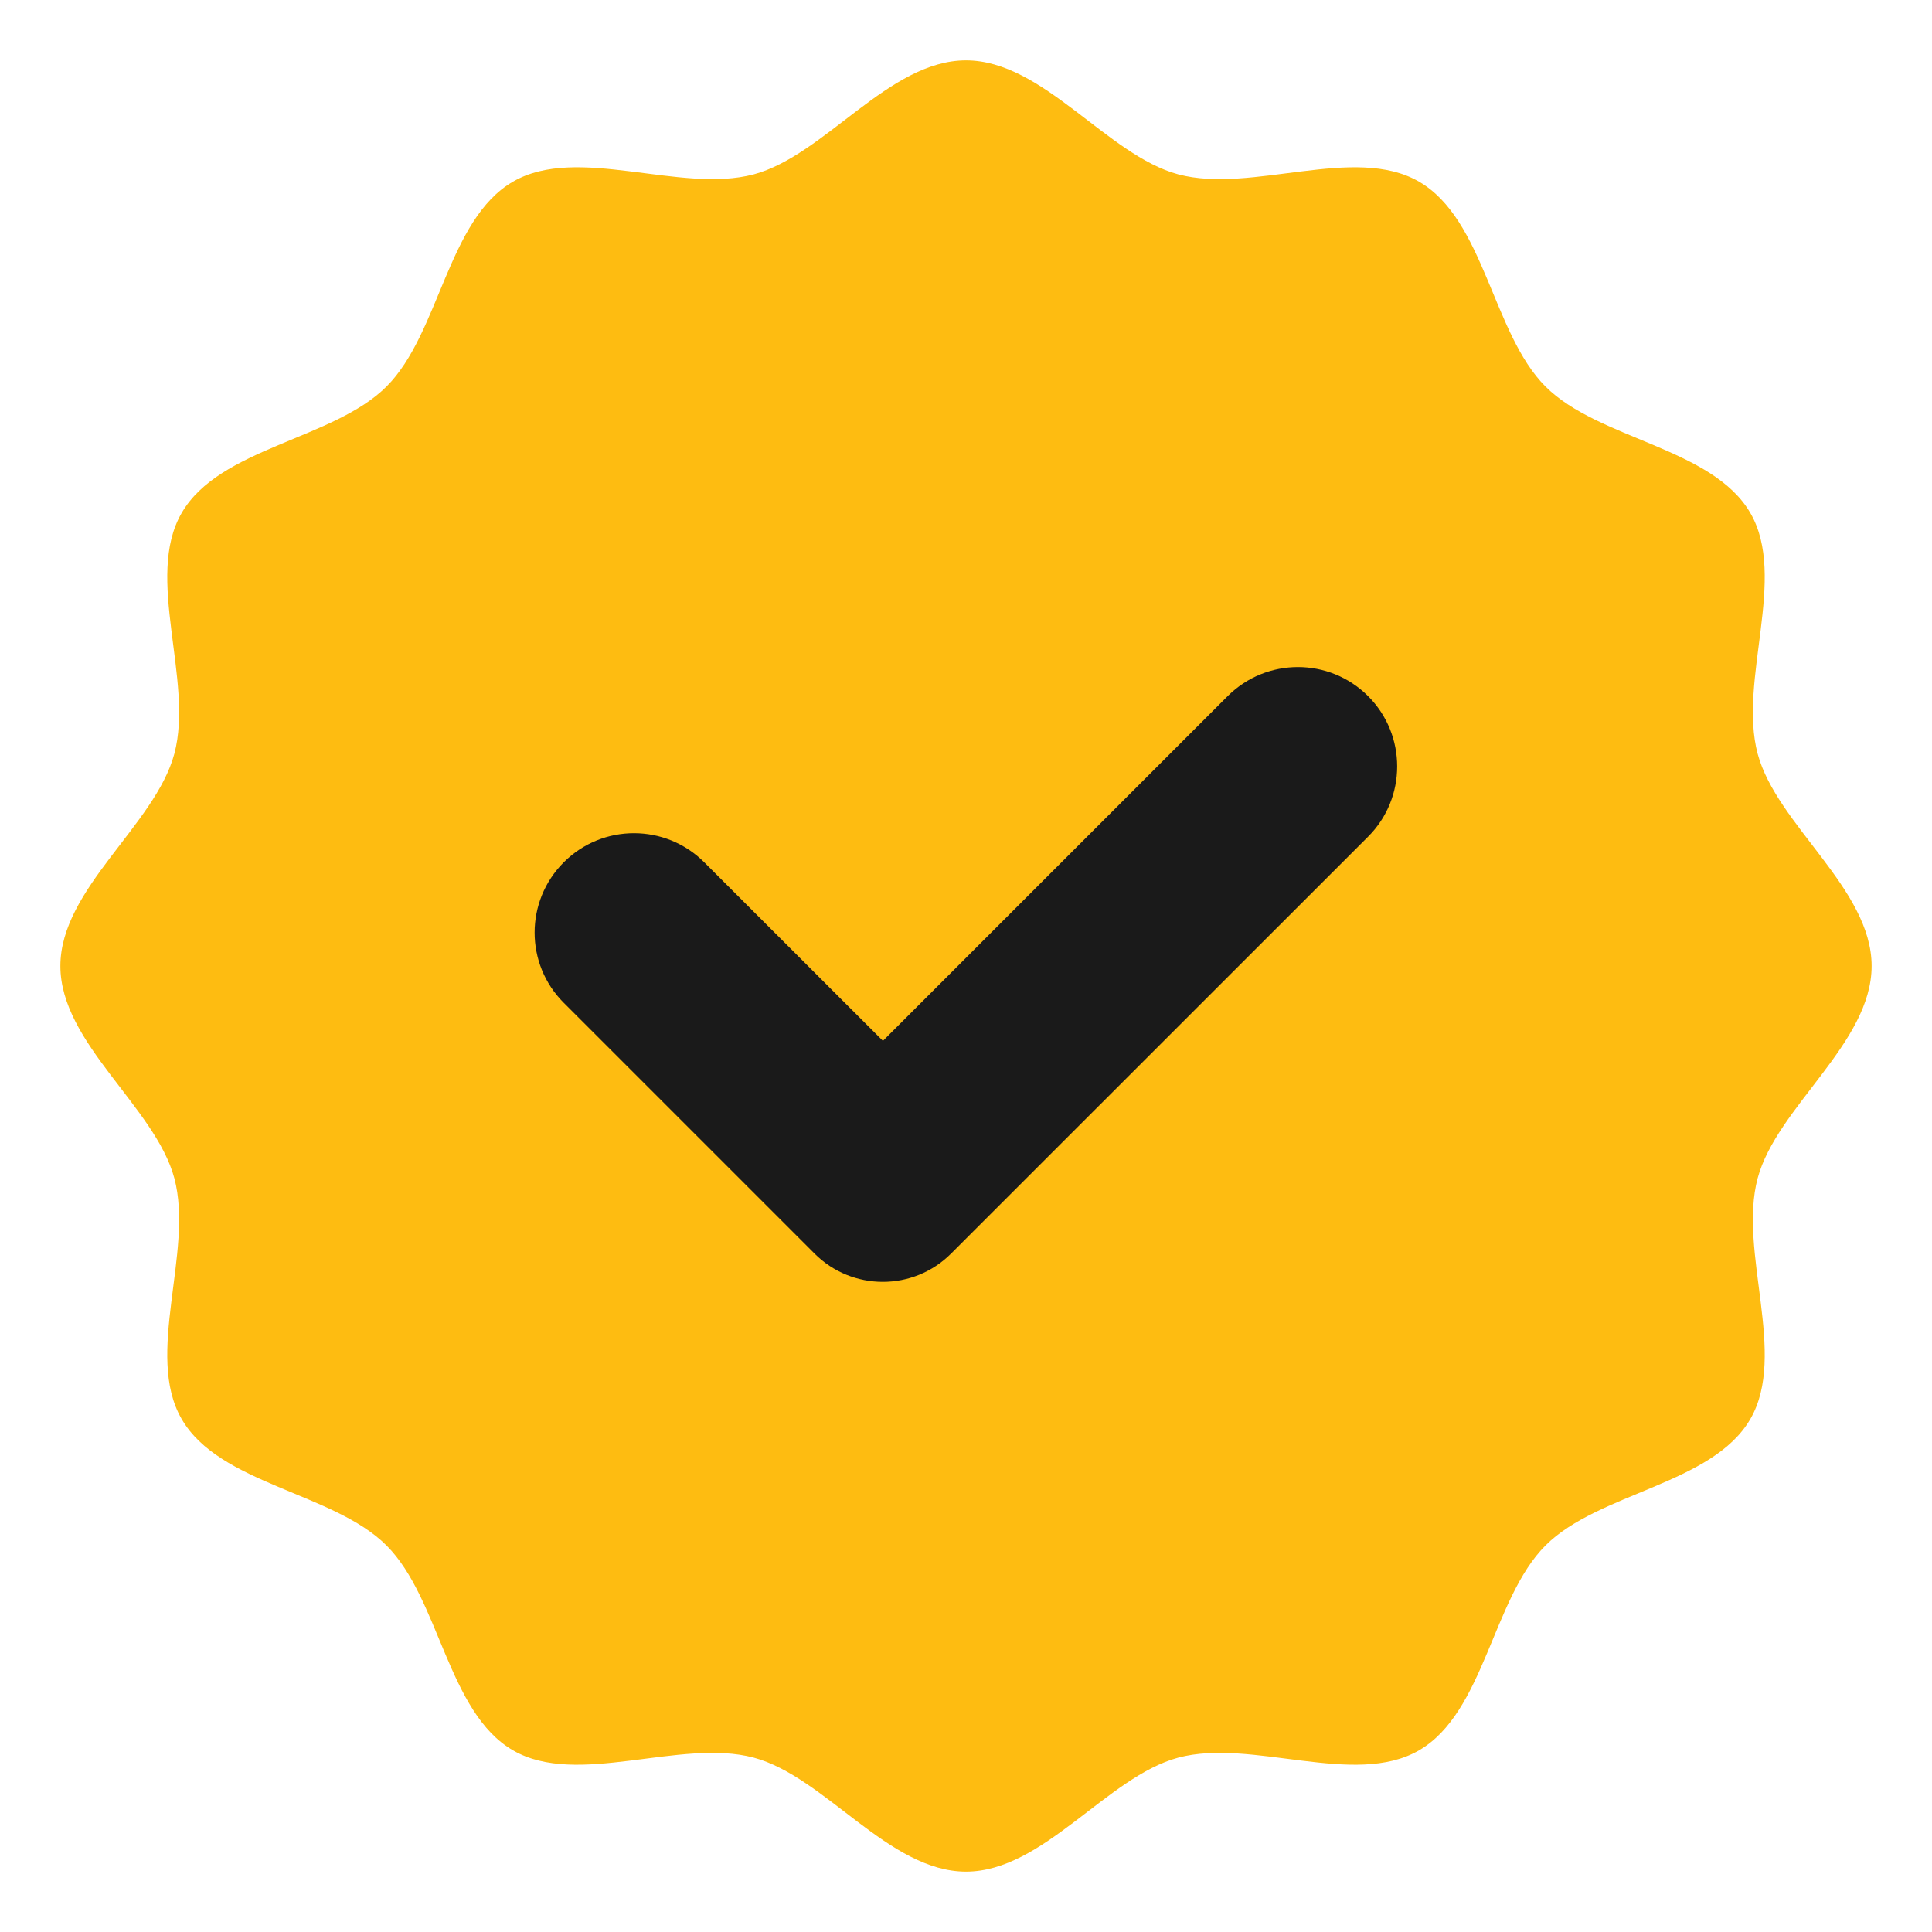 <svg width="16" height="16" viewBox="0 0 16 16" fill="none" xmlns="http://www.w3.org/2000/svg">
<path d="M15.5 8C15.5 8.64 14.714 9.168 14.556 9.758C14.394 10.367 14.805 11.217 14.496 11.751C14.182 12.294 13.239 12.359 12.799 12.799C12.359 13.239 12.294 14.182 11.751 14.496C11.217 14.805 10.367 14.394 9.758 14.556C9.168 14.714 8.64 15.5 8 15.5C7.36 15.5 6.832 14.714 6.242 14.556C5.633 14.394 4.782 14.805 4.249 14.496C3.706 14.182 3.641 13.239 3.201 12.799C2.761 12.359 1.817 12.294 1.504 11.751C1.195 11.217 1.606 10.367 1.444 9.758C1.286 9.168 0.5 8.64 0.5 8C0.5 7.36 1.286 6.832 1.444 6.242C1.606 5.633 1.195 4.782 1.504 4.249C1.817 3.706 2.761 3.641 3.201 3.201C3.641 2.761 3.706 1.817 4.249 1.504C4.782 1.195 5.633 1.606 6.242 1.444C6.832 1.286 7.36 0.5 8 0.5C8.64 0.5 9.168 1.286 9.758 1.444C10.367 1.606 11.217 1.195 11.751 1.504C12.294 1.817 12.359 2.761 12.799 3.201C13.239 3.641 14.182 3.706 14.496 4.249C14.805 4.782 14.394 5.633 14.556 6.242C14.714 6.832 15.5 7.36 15.5 8Z" fill="#FEBC11"/>
<path d="M10.167 5.765L7.312 8.62L5.832 7.141C5.511 6.82 4.99 6.82 4.669 7.141C4.347 7.463 4.347 7.984 4.669 8.305L6.745 10.381C7.057 10.694 7.565 10.694 7.877 10.381L11.33 6.929C11.651 6.608 11.651 6.086 11.33 5.765C11.009 5.444 10.489 5.444 10.167 5.765Z" fill="#1A1A1A"/>
</svg>
